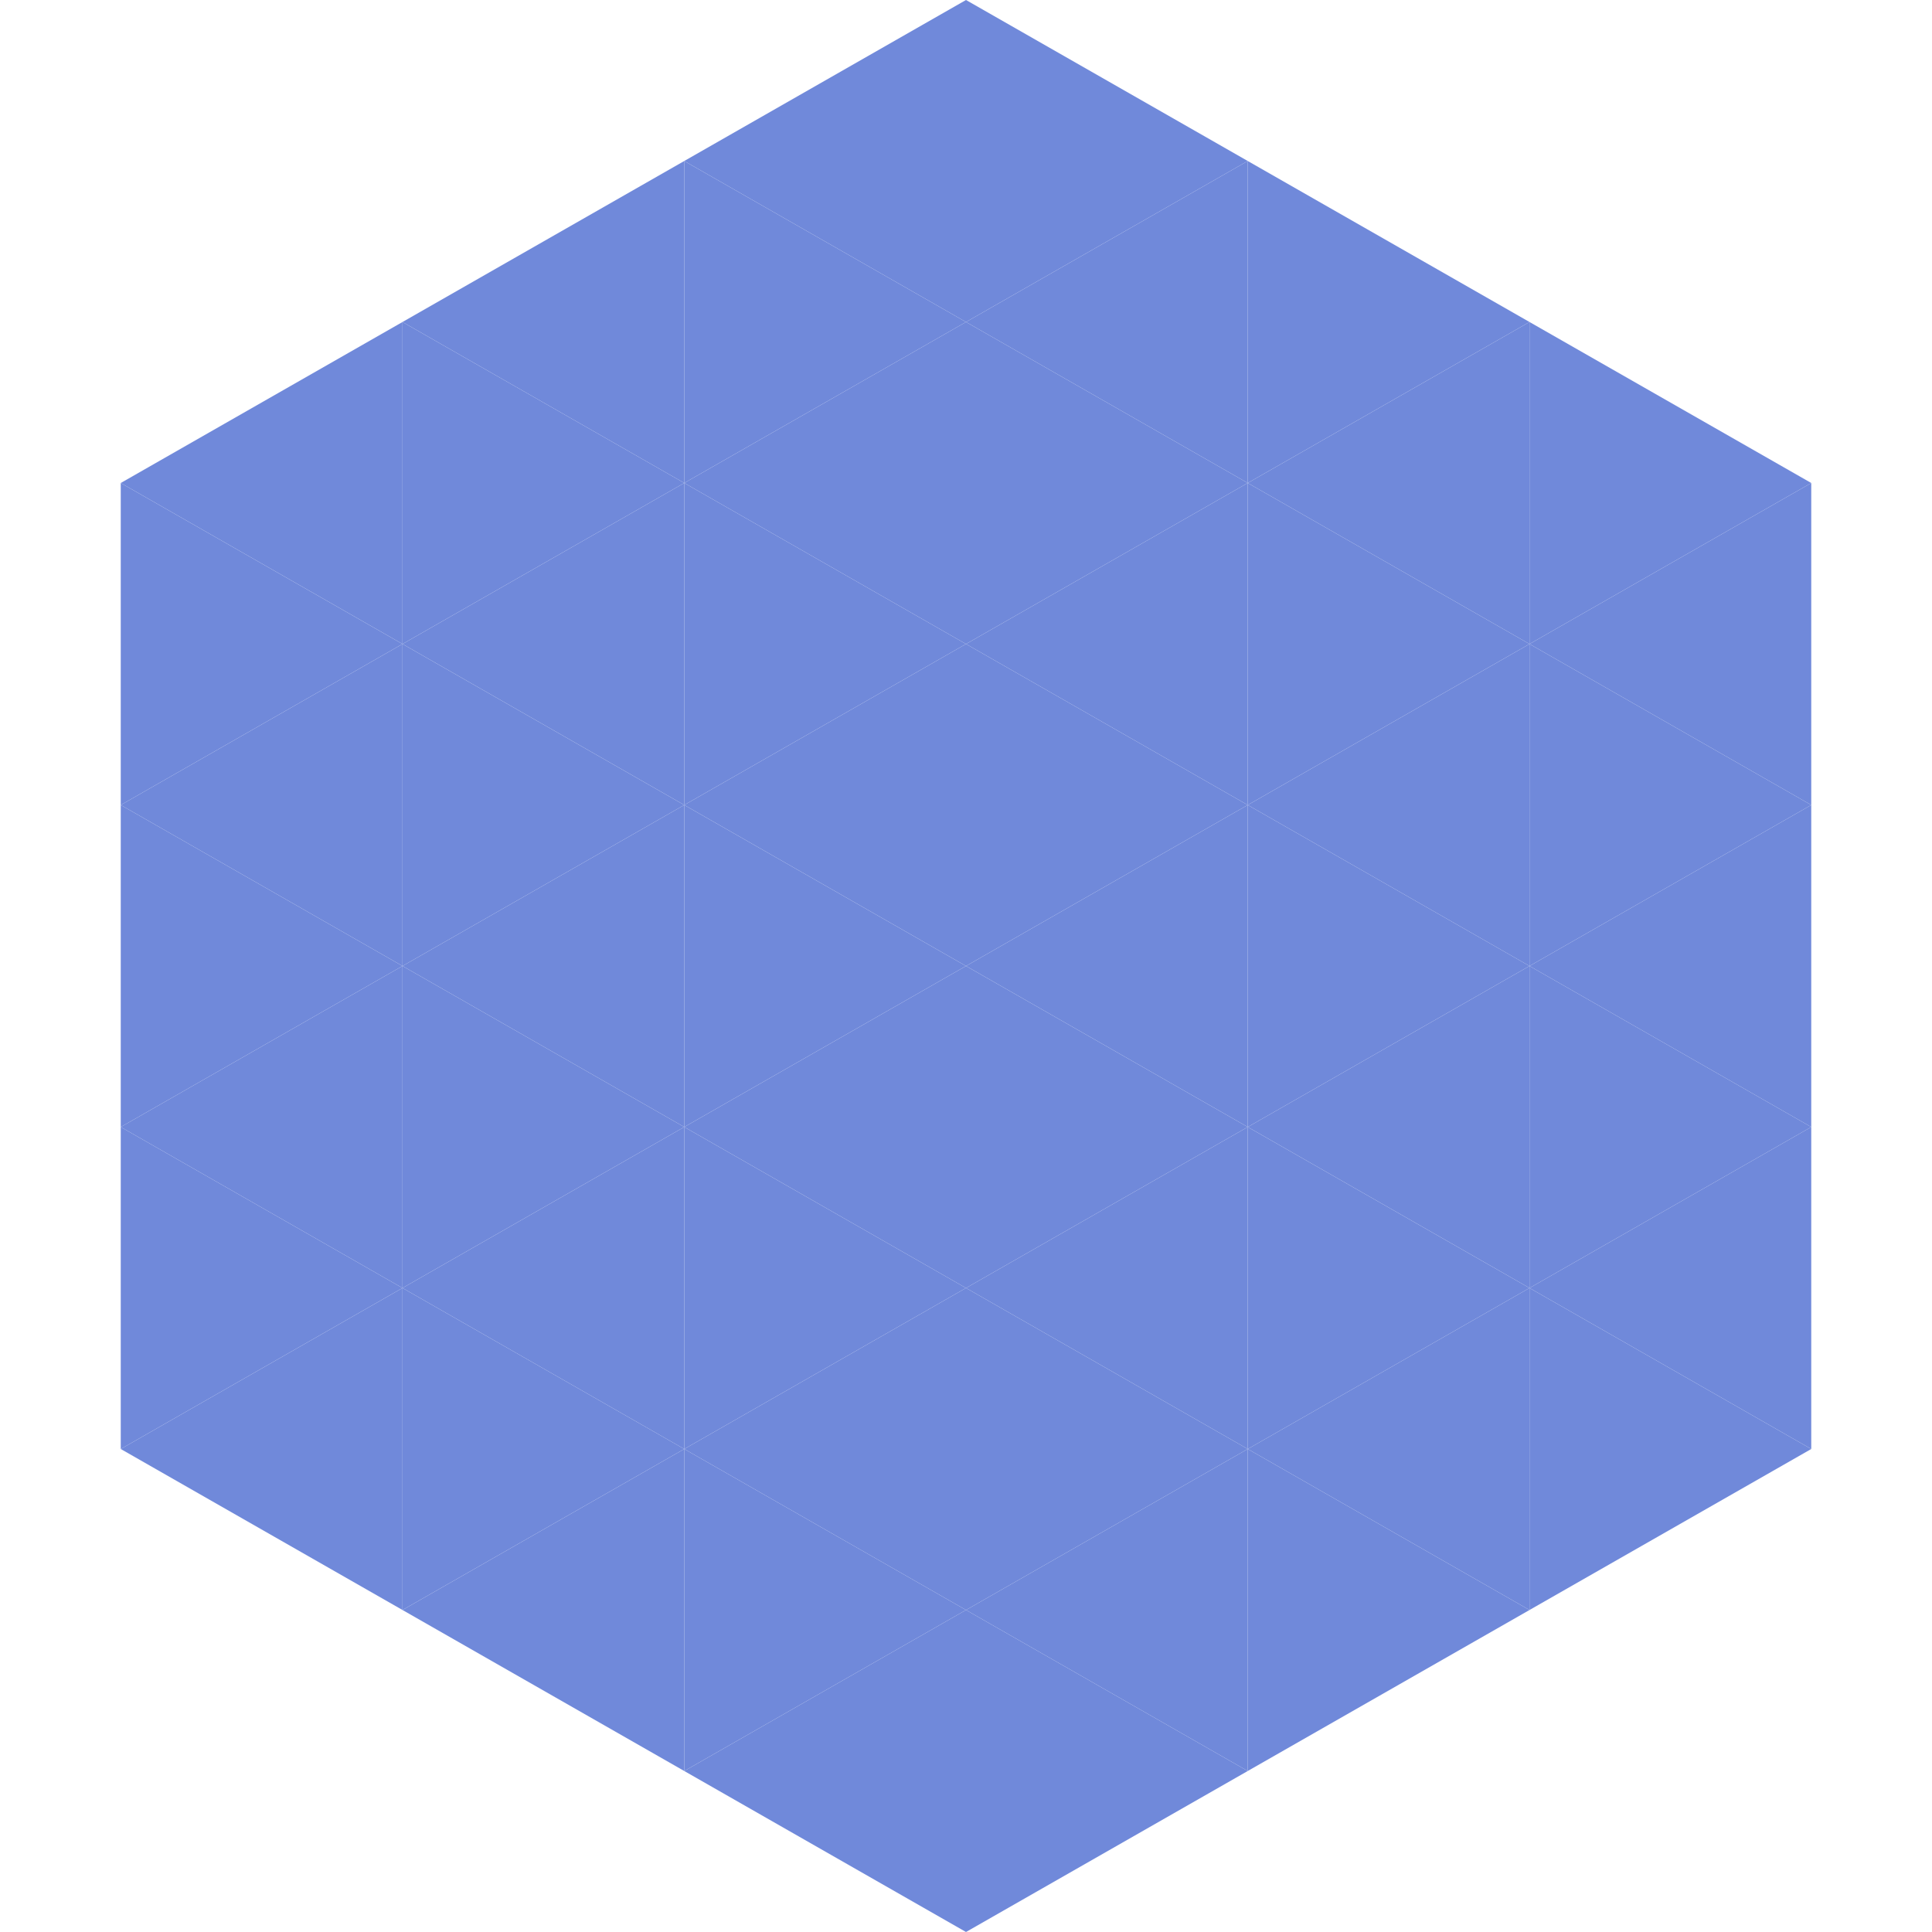 <?xml version="1.0"?>
<!-- Generated by SVGo -->
<svg width="240" height="240"
     xmlns="http://www.w3.org/2000/svg"
     xmlns:xlink="http://www.w3.org/1999/xlink">
<polygon points="50,40 15,60 50,80" style="fill:rgb(112,137,218)" />
<polygon points="190,40 225,60 190,80" style="fill:rgb(112,137,218)" />
<polygon points="15,60 50,80 15,100" style="fill:rgb(112,137,218)" />
<polygon points="225,60 190,80 225,100" style="fill:rgb(112,137,218)" />
<polygon points="50,80 15,100 50,120" style="fill:rgb(112,137,218)" />
<polygon points="190,80 225,100 190,120" style="fill:rgb(112,137,218)" />
<polygon points="15,100 50,120 15,140" style="fill:rgb(112,137,218)" />
<polygon points="225,100 190,120 225,140" style="fill:rgb(112,137,218)" />
<polygon points="50,120 15,140 50,160" style="fill:rgb(112,137,218)" />
<polygon points="190,120 225,140 190,160" style="fill:rgb(112,137,218)" />
<polygon points="15,140 50,160 15,180" style="fill:rgb(112,137,218)" />
<polygon points="225,140 190,160 225,180" style="fill:rgb(112,137,218)" />
<polygon points="50,160 15,180 50,200" style="fill:rgb(112,137,218)" />
<polygon points="190,160 225,180 190,200" style="fill:rgb(112,137,218)" />
<polygon points="15,180 50,200 15,220" style="fill:rgb(255,255,255); fill-opacity:0" />
<polygon points="225,180 190,200 225,220" style="fill:rgb(255,255,255); fill-opacity:0" />
<polygon points="50,0 85,20 50,40" style="fill:rgb(255,255,255); fill-opacity:0" />
<polygon points="190,0 155,20 190,40" style="fill:rgb(255,255,255); fill-opacity:0" />
<polygon points="85,20 50,40 85,60" style="fill:rgb(112,137,218)" />
<polygon points="155,20 190,40 155,60" style="fill:rgb(112,137,218)" />
<polygon points="50,40 85,60 50,80" style="fill:rgb(112,137,218)" />
<polygon points="190,40 155,60 190,80" style="fill:rgb(112,137,218)" />
<polygon points="85,60 50,80 85,100" style="fill:rgb(112,137,218)" />
<polygon points="155,60 190,80 155,100" style="fill:rgb(112,137,218)" />
<polygon points="50,80 85,100 50,120" style="fill:rgb(112,137,218)" />
<polygon points="190,80 155,100 190,120" style="fill:rgb(112,137,218)" />
<polygon points="85,100 50,120 85,140" style="fill:rgb(112,137,218)" />
<polygon points="155,100 190,120 155,140" style="fill:rgb(112,137,218)" />
<polygon points="50,120 85,140 50,160" style="fill:rgb(112,137,218)" />
<polygon points="190,120 155,140 190,160" style="fill:rgb(112,137,218)" />
<polygon points="85,140 50,160 85,180" style="fill:rgb(112,137,218)" />
<polygon points="155,140 190,160 155,180" style="fill:rgb(112,137,218)" />
<polygon points="50,160 85,180 50,200" style="fill:rgb(112,137,218)" />
<polygon points="190,160 155,180 190,200" style="fill:rgb(112,137,218)" />
<polygon points="85,180 50,200 85,220" style="fill:rgb(112,137,218)" />
<polygon points="155,180 190,200 155,220" style="fill:rgb(112,137,218)" />
<polygon points="120,0 85,20 120,40" style="fill:rgb(112,137,218)" />
<polygon points="120,0 155,20 120,40" style="fill:rgb(112,137,218)" />
<polygon points="85,20 120,40 85,60" style="fill:rgb(112,137,218)" />
<polygon points="155,20 120,40 155,60" style="fill:rgb(112,137,218)" />
<polygon points="120,40 85,60 120,80" style="fill:rgb(112,137,218)" />
<polygon points="120,40 155,60 120,80" style="fill:rgb(112,137,218)" />
<polygon points="85,60 120,80 85,100" style="fill:rgb(112,137,218)" />
<polygon points="155,60 120,80 155,100" style="fill:rgb(112,137,218)" />
<polygon points="120,80 85,100 120,120" style="fill:rgb(112,137,218)" />
<polygon points="120,80 155,100 120,120" style="fill:rgb(112,137,218)" />
<polygon points="85,100 120,120 85,140" style="fill:rgb(112,137,218)" />
<polygon points="155,100 120,120 155,140" style="fill:rgb(112,137,218)" />
<polygon points="120,120 85,140 120,160" style="fill:rgb(112,137,218)" />
<polygon points="120,120 155,140 120,160" style="fill:rgb(112,137,218)" />
<polygon points="85,140 120,160 85,180" style="fill:rgb(112,137,218)" />
<polygon points="155,140 120,160 155,180" style="fill:rgb(112,137,218)" />
<polygon points="120,160 85,180 120,200" style="fill:rgb(112,137,218)" />
<polygon points="120,160 155,180 120,200" style="fill:rgb(112,137,218)" />
<polygon points="85,180 120,200 85,220" style="fill:rgb(112,137,218)" />
<polygon points="155,180 120,200 155,220" style="fill:rgb(112,137,218)" />
<polygon points="120,200 85,220 120,240" style="fill:rgb(112,137,218)" />
<polygon points="120,200 155,220 120,240" style="fill:rgb(112,137,218)" />
<polygon points="85,220 120,240 85,260" style="fill:rgb(255,255,255); fill-opacity:0" />
<polygon points="155,220 120,240 155,260" style="fill:rgb(255,255,255); fill-opacity:0" />
</svg>
